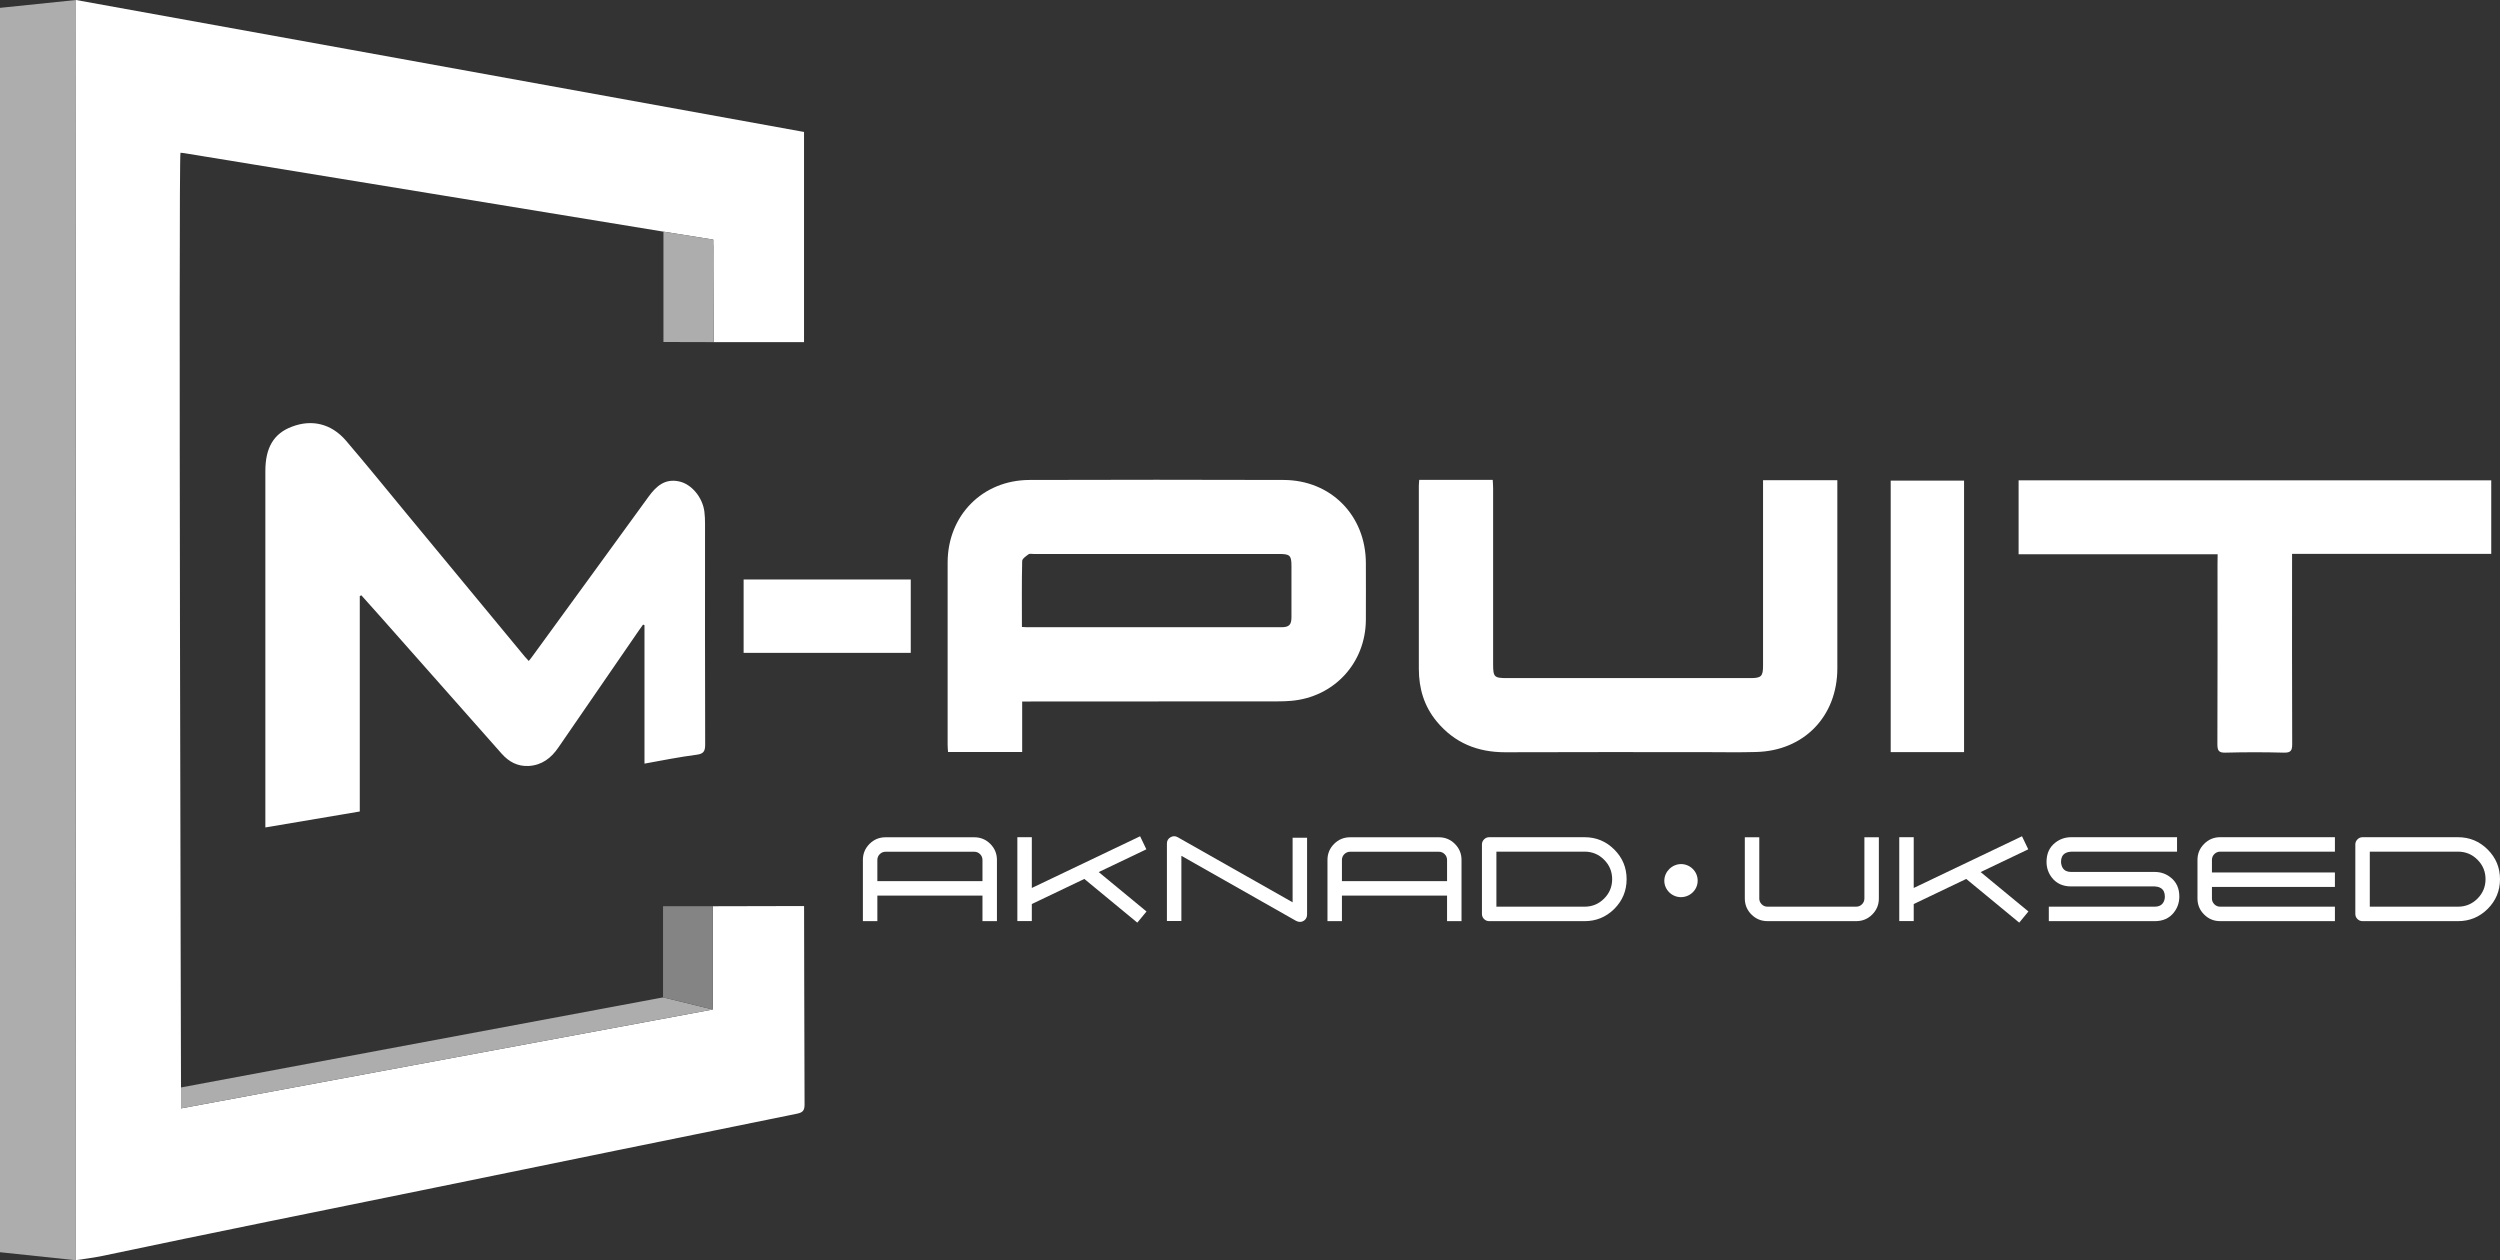 <?xml version="1.0" encoding="UTF-8"?><svg id="Layer_2" xmlns="http://www.w3.org/2000/svg" viewBox="0 0 1911.6 963.6"><rect x="0" y="0" width="1911.6" height="963.6" fill="#333333" stroke="none"/><defs><style>.cls-1{fill:#fff;}.cls-2{fill:#848484;}.cls-3{fill:#adadad;}.cls-4{isolation:isolate;}</style></defs><g id="Layer_1-2"><g><path class="cls-1" d="M532.7,577.1c5.5-.7,6.5-2.9,6.5-7.9-.2-56.2-.1-112.3-.1-168.5,0-3.2-.1-6.4-.5-9.5-1.4-10.9-9.8-21.1-19.4-23.1-10.8-2.3-17.4,3.6-23.3,11.7-29.2,40.3-58.6,80.5-87.9,120.8-1.1,1.6-2.3,3.1-3.7,4.8-1.2-1.4-2.1-2.3-3-3.3-29.9-36.2-59.8-72.4-89.8-108.6-15.6-18.9-31-37.9-46.9-56.5-11.2-13.1-26.2-16.6-41.5-10.7-13.8,5.2-20.2,16-20.2,33.9v272.5c24.4-4.1,48.1-8.1,72.2-12.2v-164.7c.4-.2,.8-.4,1.2-.6,5.3,6,10.6,11.9,15.9,17.8,30.5,34.4,60.9,68.9,91.4,103.3,5.5,6.2,12.1,9.8,20.6,9.4,10.2-.6,17.3-6.1,22.8-14.2,20.5-29.9,41.1-59.8,61.7-89.7,1-1.4,2-2.8,3-4.2,.4,.1,.7,.3,1.1,.4v105.9c13.7-2.5,26.7-5.1,39.9-6.8Z"/><path class="cls-1" d="M976.7,536.3c3.5,0,7-.1,10.5-.4,32.9-2.8,57-28.9,57.2-61.9,.1-14.5,0-29,0-43.5-.1-36.3-26.7-63.4-62.9-63.5-64.8-.2-129.5-.2-194.3,0-36,.1-62.6,27.2-62.6,63.2v139.5c0,1.8,.2,3.5,.3,5.3h56.7v-38.6h6.8c62.7-.1,125.5-.1,188.3-.1Zm-195.3-56.9c0-17.2-.2-33.8,.2-50.4,0-1.8,3-3.8,4.9-5.2,.9-.6,2.6-.2,3.9-.2h187.8c8.1,0,9.3,1.1,9.3,9.2v39c0,6-1.8,7.8-7.7,7.8h-194.8c-.9,0-1.9-.1-3.6-.2Z"/><path class="cls-1" d="M1404.9,511v-143.8h-56.8v141.8c0,8.2-1.4,9.5-9.6,9.5h-185.9c-10.1,0-10.9-.7-10.9-10.7v-134.5c0-2.1-.2-4.2-.3-6.4h-56.2c-.1,1.6-.3,3.1-.3,4.5v140c0,15,4,28.6,13.7,40.3,13.6,16.4,31.2,23.5,52.3,23.5,50.6-.2,101.3-.1,151.9-.1,13.3,0,26.7,.3,40-.1,36.6-.9,62.1-27.3,62.1-64Z"/><path class="cls-1" d="M1695.6,430.5c0,46.2,.1,92.3-.1,138.5,0,4.9,1,6.7,6.3,6.5,14.8-.4,29.7-.4,44.5,0,5.1,.1,6.4-1.3,6.4-6.4-.2-46.2-.1-92.3-.1-138.5v-7.1h152.3v-56.2h-361.4v56.5h152.2c-.1,2.4-.1,4.5-.1,6.7Z"/><path class="cls-1" d="M1501.8,367.5h-56.1v207.6h56.1v-207.6Z"/><path class="cls-1" d="M568.6,499.2h127.8v-56.1h-127.8v56.1Z"/></g><g><path class="cls-1" d="M614.83,692.79s-47.41,.09-69.83,.16v78.96l-406.6,75.6v-16s-1.96-708.29-.4-714.7c.9,.1,1.9,.1,2.9,.3,68.3,11.1,312.57,51.19,366.4,60.01h0s38.1,6.09,38.1,6.09v3.19c.1,.59,.12,1.26,.1,2.01-.02,4.41-.02,8.83-.03,13.24l.22,58.24s0,.06,0,.09v1.63s69.1,0,69.1,0V100.9C430.03,67.35,58.1-.1,58.1,0l-.4,963.6s13.99-1.89,18.8-2.9c85.3-18,170.7-35.2,256.1-52.6,92.2-18.9,184.4-37.8,276.7-56.5,4.4-.9,5.9-2.3,5.9-7-.2-48.5-.37-151.81-.37-151.81Z"/><polygon class="cls-3" points="58.1 0 58 .01 0 6 0 957.5 57.7 963.6 57.7 963.4 58.1 0"/><polygon class="cls-3" points="545.69 259.88 545.47 201.64 545.41 186.39 545.4 183.2 507.3 177.1 507.3 177.11 507.3 261.5 545.7 261.6 545.69 259.92 545.69 259.88"/><path class="cls-3" d="M545,771.9s-.06-.01-.13-.03c-.03,0-.07-.02-.1-.03-.08-.02-.97-.24-2.42-.59-.1-.02-.21-.05-.32-.08-.75-.18-1.63-.4-2.62-.64-.01,0-.03,0-.04-.01-1.47-.36-3.18-.78-5.03-1.23-.58-.14-1.18-.29-1.78-.44-3.6-.88-7.63-1.87-11.59-2.84-2.3-.56-4.56-1.12-6.7-1.64-.43-.11-.86-.21-1.28-.31-.76-.19-1.51-.37-2.23-.54-1.31-.32-2.54-.62-3.66-.89l-368.69,68.88v16l406.6-75.6Z"/><path class="cls-2" d="M512.97,764.06c.42,.1,.85,.21,1.28,.31,2.14,.52,4.41,1.08,6.7,1.64,3.96,.97,7.99,1.96,11.59,2.84,.61,.15,1.2,.29,1.78,.44,1.86,.46,3.57,.87,5.03,1.23,.01,0,.03,0,.04,.01,.99,.24,1.87,.46,2.62,.64,.11,.03,.22,.05,.32,.08,1.46,.36,2.34,.57,2.42,.59,.03,0,.07,.02,.1,.03,.04,.01,.09,.02,.13,.03v-79h-38v69.7s.06,.01,.09,.02c1.12,.27,2.35,.57,3.66,.89,.72,.18,1.46,.36,2.23,.54Z"/></g><g><path class="cls-1" d="M1285.5,660.7c-6.9,0-12.8,5.7-12.9,12.6-.1,6.9,5.7,12.7,12.7,12.7s12.8-5.6,12.8-12.5c.1-7-5.6-12.7-12.6-12.8Z"/><g class="cls-4"><path class="cls-1" d="M670.86,684.81v19.53h-11.06v-46.79c0-4.8,1.69-8.89,5.07-12.27,3.38-3.38,7.47-5.07,12.27-5.07h67.82c4.8,0,8.89,1.69,12.27,5.07,3.38,3.38,5.07,7.47,5.07,12.27v46.79h-11.06v-19.53h-80.38Zm80.38-11.06v-16.19c0-1.73-.61-3.21-1.84-4.44-1.23-1.23-2.71-1.84-4.44-1.84h-67.82c-1.73,0-3.21,.62-4.44,1.84-1.23,1.23-1.84,2.71-1.84,4.44v16.19h80.38Z"/><path class="cls-1" d="M840.13,666.83l36.53,30.13-7.03,8.53-40.5-33.42-40.16,19.19v13.02h-11.06v-64.13h11.06v38.83l82.8-39.53,4.78,9.97-36.41,17.4Z"/><path class="cls-1" d="M999.44,640.56v58.71c0,.54-.06,1.04-.17,1.5-.31,1.23-.96,2.23-1.96,3-1,.77-2.13,1.15-3.4,1.15-1,0-1.96-.27-2.88-.81l.17,.12-87.87-49.84v49.84h-11.06v-59.23c0-2.11,.9-3.71,2.71-4.78,1.84-1.08,3.69-1.09,5.53-.06l87.87,49.78v-49.38h11.06Z"/><path class="cls-1" d="M1026.1,684.81v19.53h-11.06v-46.79c0-4.8,1.69-8.89,5.07-12.27s7.47-5.07,12.27-5.07h67.82c4.8,0,8.89,1.69,12.27,5.07,3.38,3.38,5.07,7.47,5.07,12.27v46.79h-11.06v-19.53h-80.38Zm80.38-11.06v-16.19c0-1.73-.62-3.21-1.84-4.44-1.23-1.23-2.71-1.84-4.44-1.84h-67.82c-1.73,0-3.21,.62-4.44,1.84s-1.84,2.71-1.84,4.44v16.19h80.38Z"/><path class="cls-1" d="M1138.68,704.34c-1.54,0-2.84-.54-3.92-1.61-1.08-1.08-1.61-2.38-1.61-3.92v-53.12c0-1.5,.54-2.78,1.61-3.86,1.08-1.11,2.38-1.67,3.92-1.67h73c8.83,0,16.4,3.15,22.7,9.45,6.26,6.26,9.39,13.81,9.39,22.64s-3.13,16.4-9.39,22.7c-6.3,6.26-13.87,9.39-22.7,9.39h-73Zm73-11.06c5.8,0,10.75-2.05,14.87-6.17s6.17-9.06,6.17-14.87-2.06-10.75-6.17-14.87c-4.11-4.11-9.07-6.17-14.87-6.17h-67.47v42.06h67.47Z"/></g><g class="cls-4"><path class="cls-1" d="M1345.21,687c0,1.73,.61,3.21,1.84,4.44,1.23,1.23,2.71,1.84,4.44,1.84h67.82c1.73,0,3.21-.61,4.44-1.84,1.23-1.23,1.84-2.71,1.84-4.44v-46.79h11.06v46.79c0,4.8-1.69,8.89-5.07,12.27-3.38,3.38-7.47,5.07-12.27,5.07h-67.82c-4.8,0-8.89-1.69-12.27-5.07-3.38-3.38-5.07-7.47-5.07-12.27v-46.79h11.06v46.79Z"/><path class="cls-1" d="M1514.48,666.83l36.53,30.13-7.03,8.53-40.51-33.42-40.16,19.19v13.02h-11.06v-64.13h11.06v38.83l82.79-39.53,4.78,9.97-36.41,17.4Z"/><path class="cls-1" d="M1664.67,651.22h-80.95c-.77,.04-1.5,.13-2.19,.29-.96,.23-1.83,.58-2.59,1.04-2,1.31-3,3.44-3,6.4,0,.77,.1,1.5,.29,2.19,.19,1,.54,1.86,1.04,2.59,1.3,2,3.44,3,6.39,3h63.96c4.61,0,8.68,1.42,12.21,4.26,4.38,3.46,6.57,8.32,6.57,14.58,0,4.57-1.4,8.64-4.21,12.21-3.46,4.38-8.32,6.57-14.58,6.57h-81.01v-11.06h81.01c2.96,0,5.09-1,6.4-3,.5-.73,.86-1.59,1.09-2.59,.15-.69,.23-1.4,.23-2.13,0-3-1-5.15-3-6.45-.73-.46-1.57-.81-2.54-1.04-.73-.15-1.46-.25-2.19-.29h-63.96c-6.22,0-11.08-2.19-14.58-6.57-2.8-3.53-4.21-7.61-4.21-12.21,0-6.26,2.19-11.12,6.57-14.58,3.57-2.84,7.64-4.26,12.21-4.26h81.01v11.06Z"/><path class="cls-1" d="M1691.34,678.18v8.82c0,1.73,.61,3.21,1.84,4.44,1.23,1.23,2.71,1.84,4.44,1.84h87.75v11.06h-87.75c-4.8,0-8.89-1.69-12.27-5.07-3.38-3.38-5.07-7.47-5.07-12.27v-29.5c0-4.76,1.69-8.83,5.07-12.21,3.38-3.42,7.47-5.13,12.27-5.13h87.75v11.06h-87.75c-1.73,0-3.21,.62-4.44,1.84-1.23,1.23-1.84,2.71-1.84,4.44v9.62h94.03v11.06h-94.03Z"/><path class="cls-1" d="M1806.51,704.34c-1.54,0-2.84-.54-3.92-1.61-1.08-1.08-1.61-2.38-1.61-3.92v-53.12c0-1.5,.54-2.78,1.61-3.86,1.08-1.11,2.38-1.67,3.92-1.67h73c8.83,0,16.4,3.15,22.7,9.45,6.26,6.26,9.39,13.81,9.39,22.64s-3.13,16.4-9.39,22.7c-6.3,6.26-13.87,9.39-22.7,9.39h-73Zm73-11.06c5.8,0,10.75-2.05,14.87-6.17,4.11-4.11,6.16-9.06,6.16-14.87s-2.05-10.75-6.16-14.87c-4.11-4.11-9.07-6.17-14.87-6.17h-67.47v42.06h67.47Z"/></g></g></g></svg>